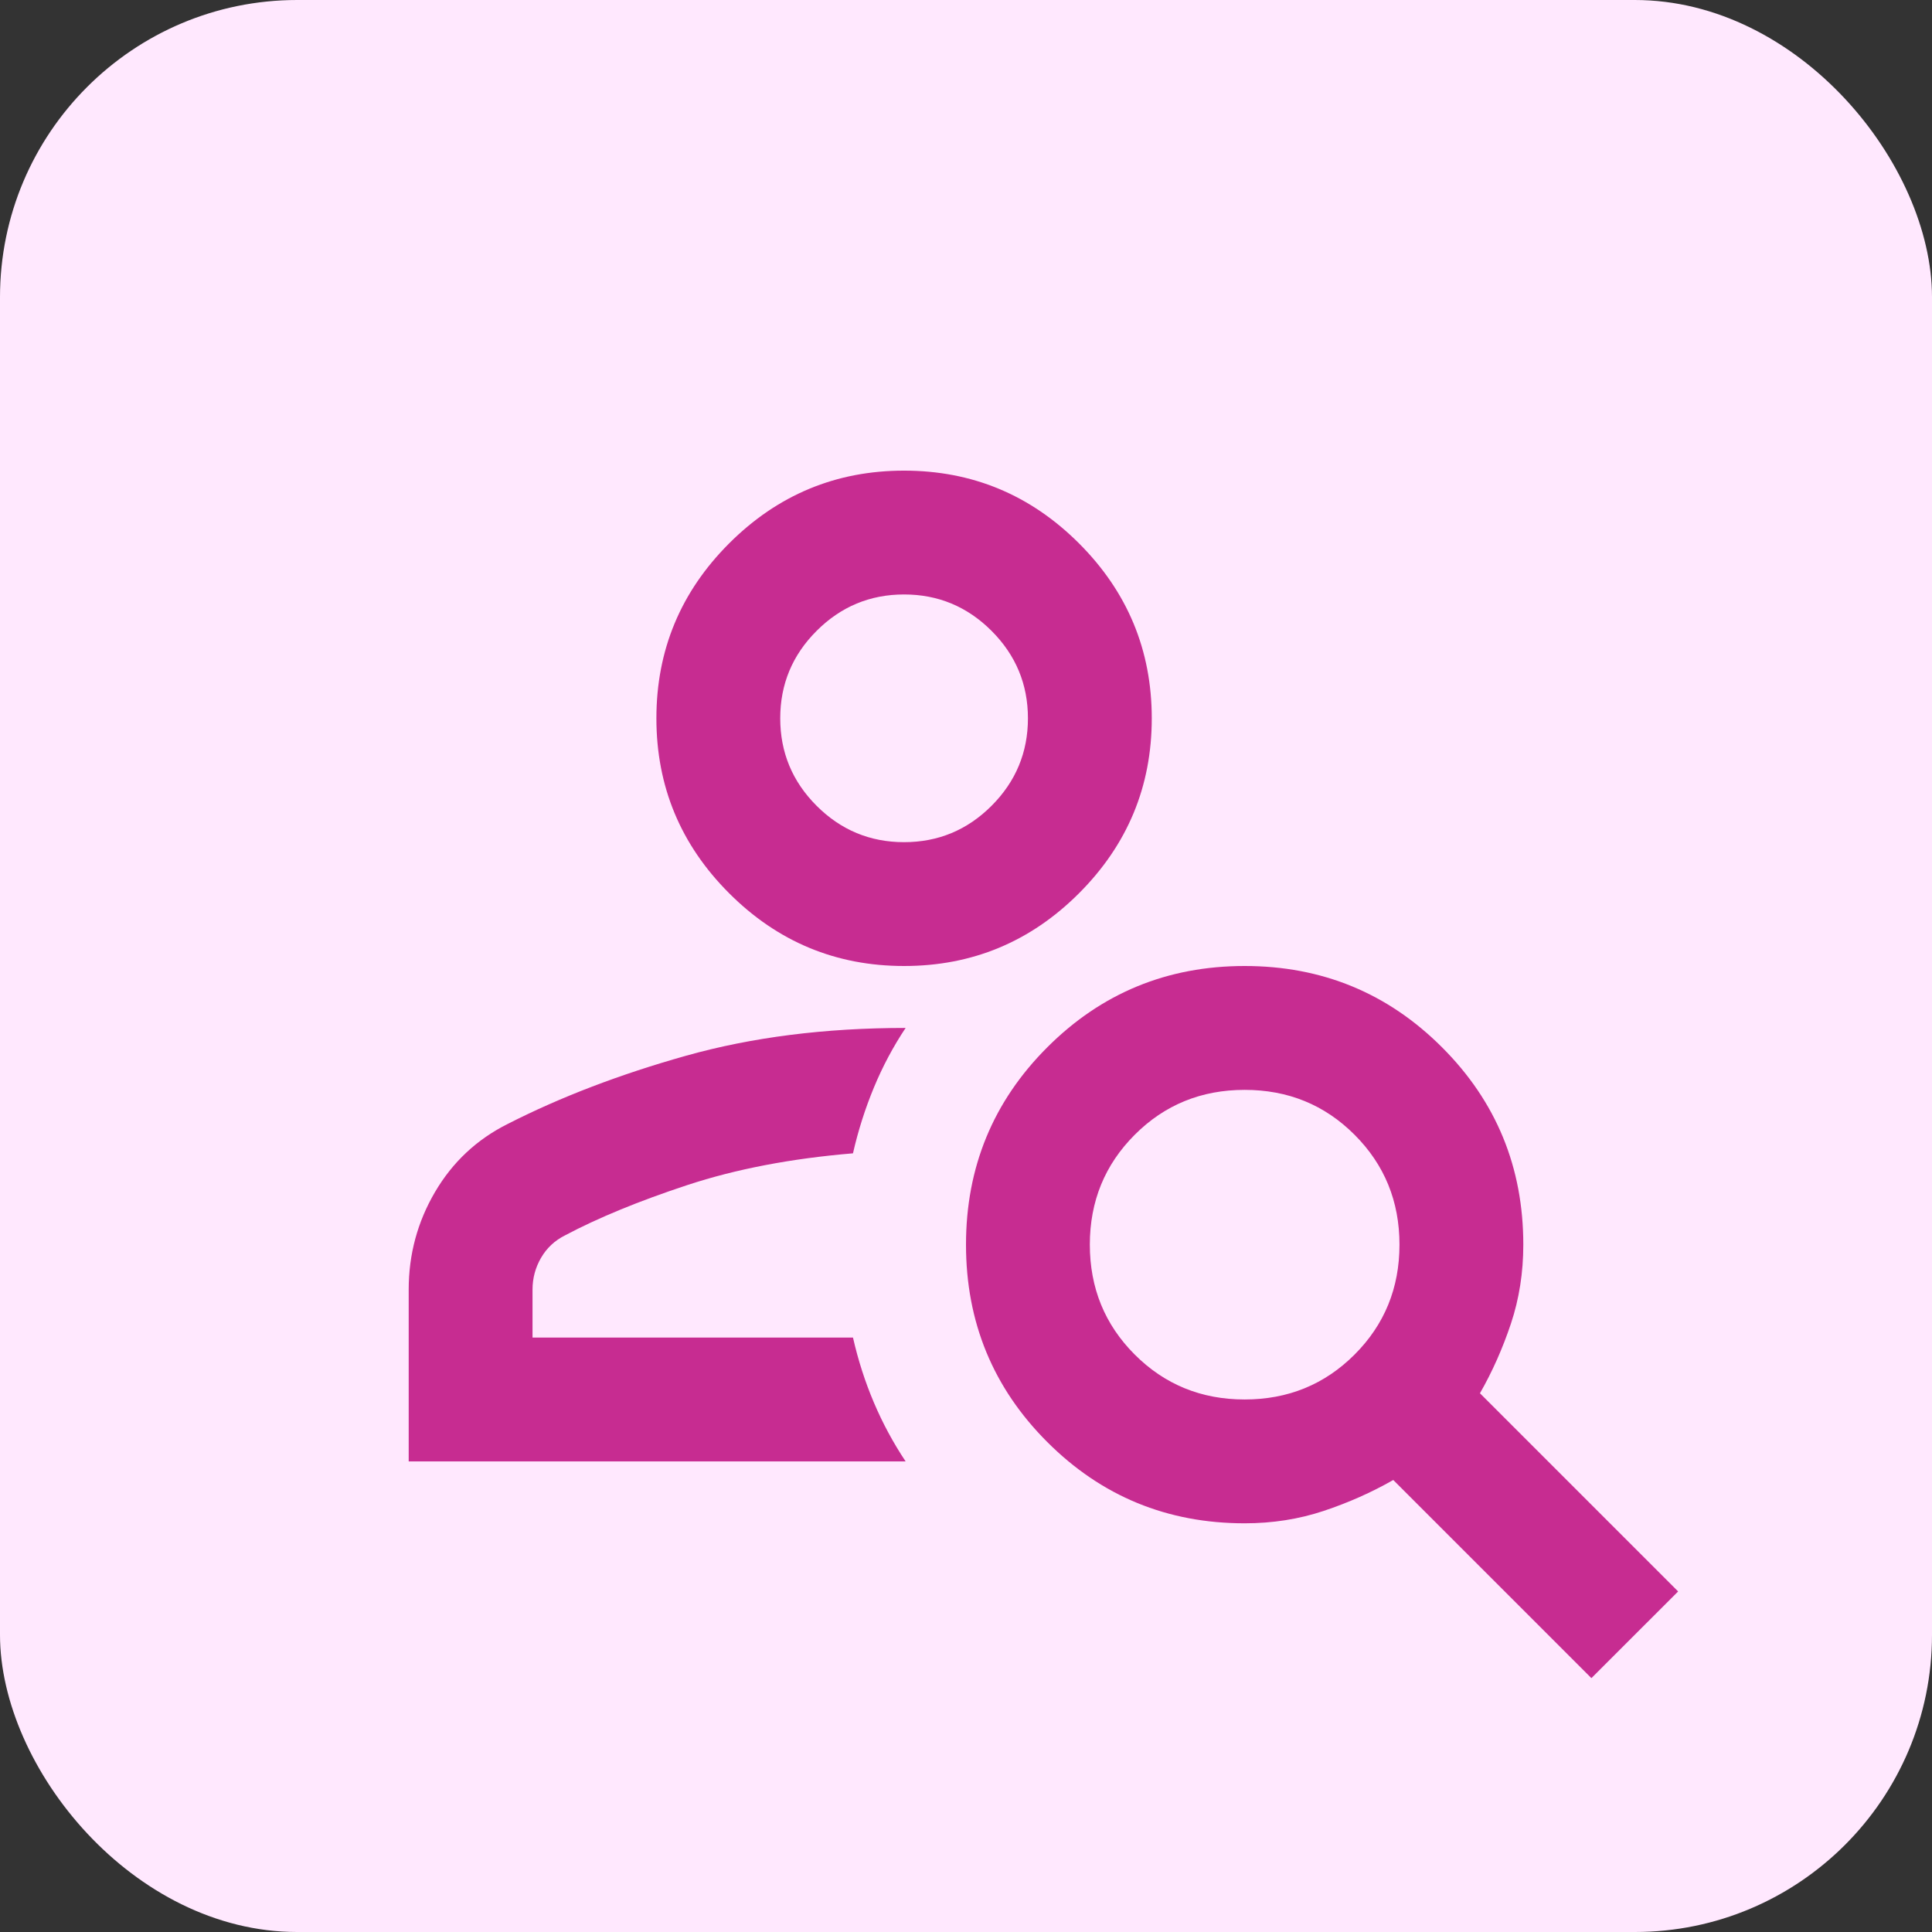 <svg width="52" height="52" viewBox="0 0 52 52" fill="none" xmlns="http://www.w3.org/2000/svg">
<rect x="0" y="0" width="52" height="52" fill="#333333" stroke="none"/>
<rect width="52" height="52" rx="8" fill="#FFE8FE"/>
<mask id="mask0_984_2383" style="mask-type:alpha" maskUnits="userSpaceOnUse" x="0" y="0" width="52" height="52">
<rect width="52" height="52" fill="#6E6EDB"/>
</mask>
<g mask="url(#mask0_984_2383)">
<mask id="mask1_984_2383" style="mask-type:alpha" maskUnits="userSpaceOnUse" x="6" y="6" width="40" height="40">
<rect x="6" y="6" width="40" height="40" fill="#D9D9D9"/>
</mask>
<g mask="url(#mask1_984_2383)">
<path d="M24.333 26C22.5 26 20.931 25.348 19.625 24.042C18.319 22.736 17.667 21.167 17.667 19.334C17.667 17.5 18.319 15.931 19.625 14.625C20.931 13.32 22.5 12.667 24.333 12.667C26.167 12.667 27.736 13.32 29.042 14.625C30.347 15.931 31 17.5 31 19.334C31 21.167 30.347 22.736 29.042 24.042C27.736 25.348 26.167 26 24.333 26ZM24.333 22.667C25.25 22.667 26.035 22.341 26.688 21.688C27.34 21.035 27.667 20.25 27.667 19.334C27.667 18.417 27.34 17.632 26.688 16.98C26.035 16.327 25.25 16 24.333 16C23.417 16 22.632 16.327 21.979 16.98C21.326 17.632 21 18.417 21 19.334C21 20.25 21.326 21.035 21.979 21.688C22.632 22.341 23.417 22.667 24.333 22.667ZM42.833 45.167L37.5 39.834C36.917 40.167 36.292 40.445 35.625 40.667C34.958 40.889 34.25 41 33.5 41C31.417 41 29.646 40.271 28.188 38.813C26.729 37.355 26 35.584 26 33.5C26 31.417 26.729 29.646 28.188 28.188C29.646 26.73 31.417 26 33.5 26C35.583 26 37.354 26.73 38.812 28.188C40.271 29.646 41 31.417 41 33.5C41 34.25 40.889 34.959 40.667 35.625C40.444 36.292 40.167 36.917 39.833 37.5L45.167 42.834L42.833 45.167ZM33.5 37.667C34.667 37.667 35.653 37.264 36.458 36.459C37.264 35.653 37.667 34.667 37.667 33.5C37.667 32.334 37.264 31.348 36.458 30.542C35.653 29.736 34.667 29.334 33.5 29.334C32.333 29.334 31.347 29.736 30.542 30.542C29.736 31.348 29.333 32.334 29.333 33.5C29.333 34.667 29.736 35.653 30.542 36.459C31.347 37.264 32.333 37.667 33.5 37.667ZM11 39.334V34.709C11 33.764 11.236 32.889 11.708 32.084C12.181 31.278 12.833 30.667 13.667 30.25C15.083 29.528 16.681 28.917 18.458 28.417C20.236 27.917 22.208 27.667 24.375 27.667C24.042 28.167 23.757 28.702 23.521 29.271C23.285 29.841 23.097 30.431 22.958 31.042C21.292 31.181 19.806 31.466 18.5 31.896C17.194 32.327 16.097 32.778 15.208 33.25C14.931 33.389 14.715 33.591 14.562 33.855C14.41 34.118 14.333 34.403 14.333 34.709V36H22.958C23.097 36.611 23.285 37.195 23.521 37.75C23.757 38.306 24.042 38.834 24.375 39.334H11Z" fill="#C72C91"/>
</g>
</g>
</svg>
